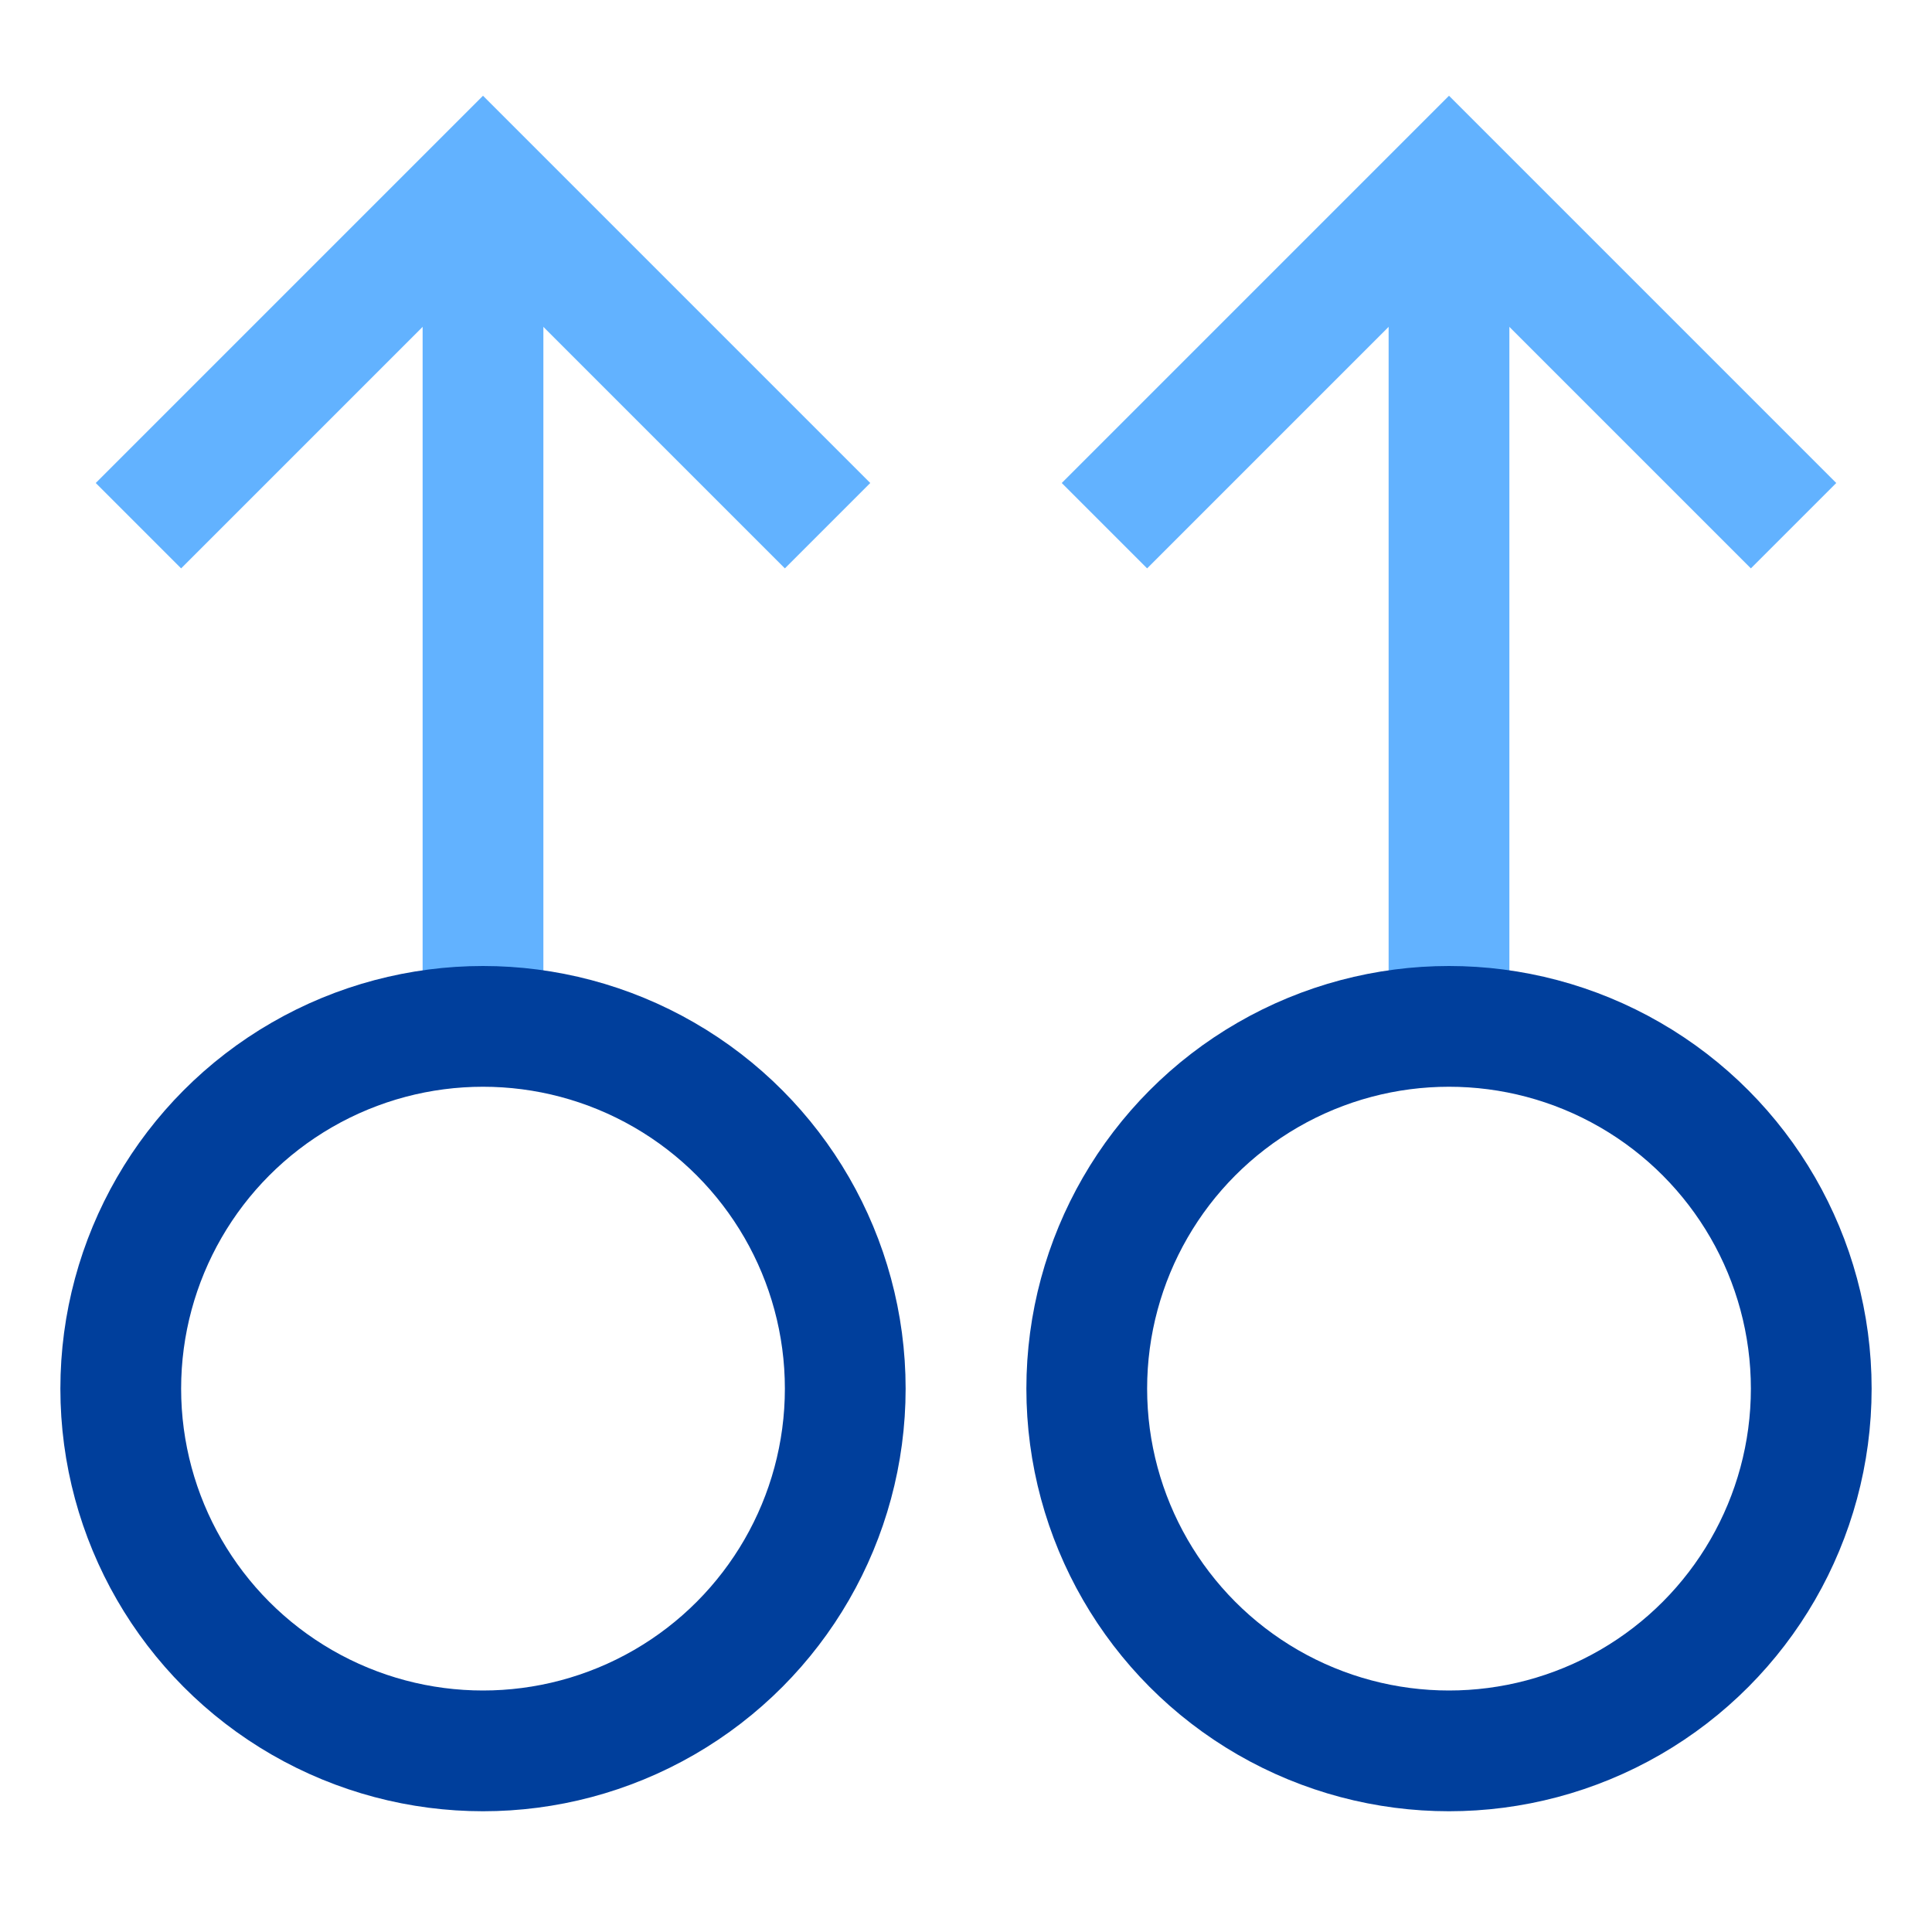 <svg xmlns="http://www.w3.org/2000/svg" x="0" y="0" width="32" height="32" viewBox="0 0 32 32"><title>32px_2x drag up</title><g class="nc-icon-wrapper" fill="#003f9c"><path data-cap="butt" data-color="color-2" fill="none" stroke="#62b2ff" stroke-width="2" stroke-miterlimit="10" stroke-linejoin="miter" stroke-linecap="butt" d="M8 3v14"/><path data-color="color-2" fill="none" stroke="#62b2ff" stroke-width="2" stroke-linecap="square" stroke-miterlimit="10" stroke-linejoin="miter" d="M3 8l5-5 5 5"/><path data-cap="butt" data-color="color-2" fill="none" stroke="#62b2ff" stroke-width="2" stroke-miterlimit="10" stroke-linejoin="miter" stroke-linecap="butt" d="M24 3v14"/><path data-color="color-2" fill="none" stroke="#62b2ff" stroke-width="2" stroke-linecap="square" stroke-miterlimit="10" stroke-linejoin="miter" d="M19 8l5-5 5 5"/><circle fill="none" stroke="#003f9c" stroke-width="2" stroke-linecap="square" stroke-miterlimit="10" cx="8" cy="23" r="6" stroke-linejoin="miter"/><circle fill="none" stroke="#003f9c" stroke-width="2" stroke-linecap="square" stroke-miterlimit="10" cx="24" cy="23" r="6" stroke-linejoin="miter"/></g></svg>
